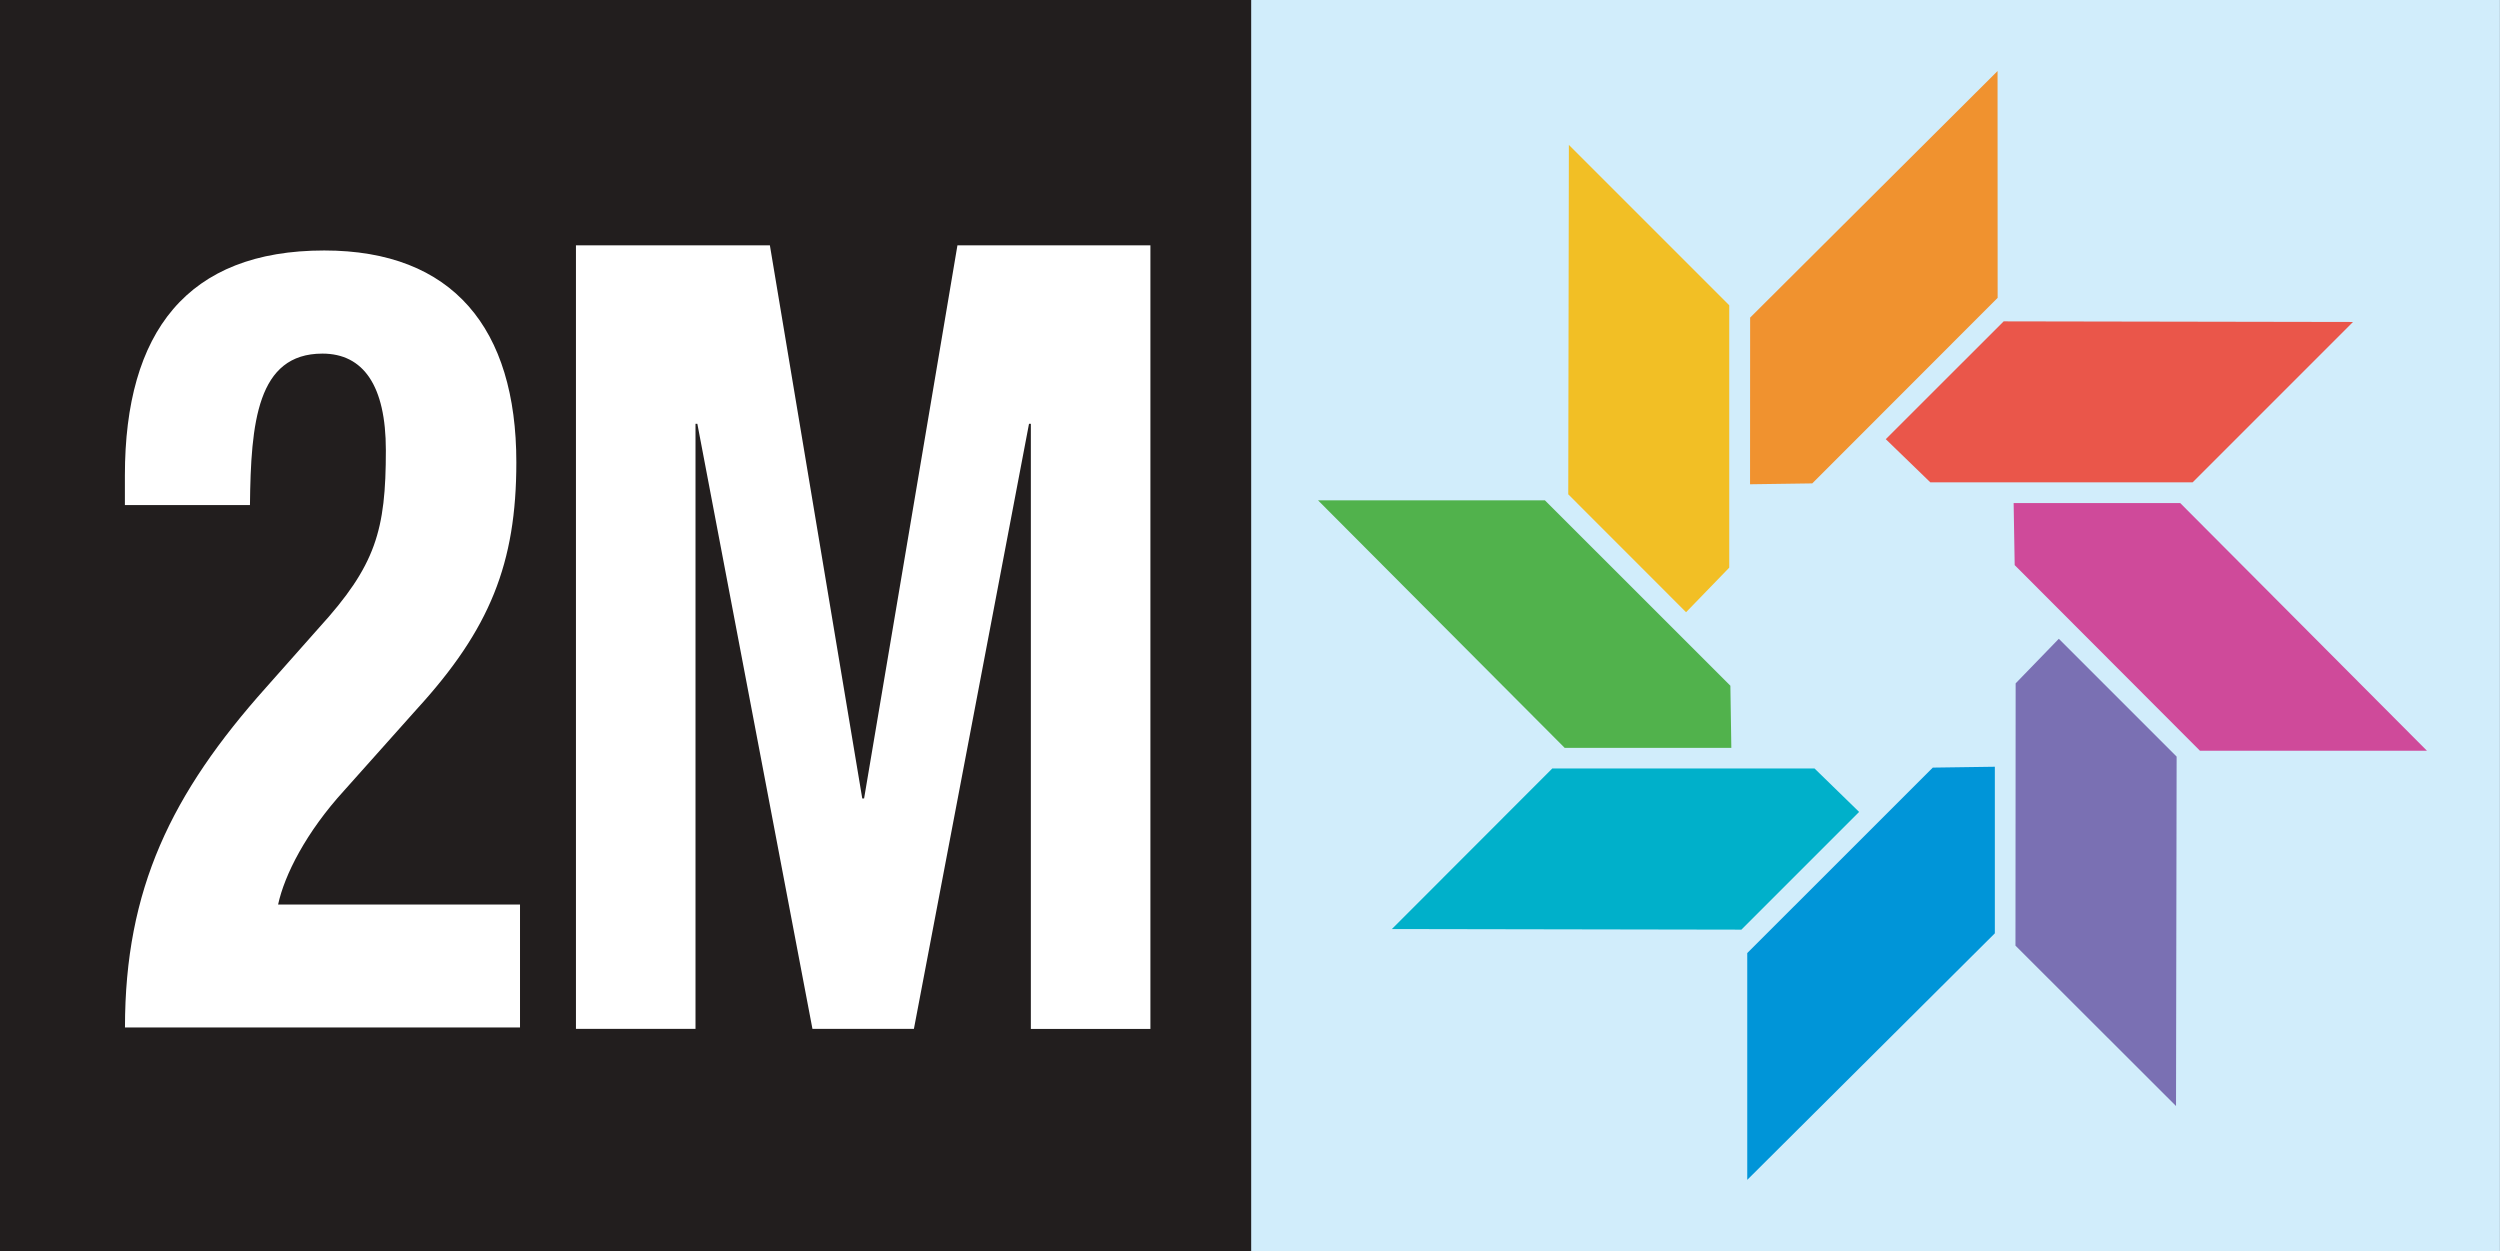 <?xml version="1.0" encoding="UTF-8"?>
<svg id="Layer_2" xmlns="http://www.w3.org/2000/svg" viewBox="0 0 286.05 143.16">
  <rect x="0" y="0" width="286.05" height="143.16" fill="#333333" stroke="none"/>
  <defs>
    <style>
      .cls-1 {
        fill: #f0922f;
      }

      .cls-2 {
        fill: #51b24c;
      }

      .cls-3 {
        fill: #f2bf25;
      }

      .cls-4 {
        fill: #ea564a;
      }

      .cls-5 {
        fill: #fff;
      }

      .cls-6 {
        fill: #d1edfb;
      }

      .cls-7 {
        fill: #00b0ca;
      }

      .cls-8 {
        fill: #cf4a9a;
      }

      .cls-9 {
        fill: #0095d8;
      }

      .cls-10 {
        fill: #7a70b3;
      }

      .cls-11 {
        fill: #221e1e;
      }
    </style>
  </defs>
  <g id="Layer_1-2" data-name="Layer_1">
    <g>
      <g>
        <rect class="cls-6" x="142.88" y="0" width="143.16" height="143.16"/>
        <rect class="cls-11" y="0" width="143.16" height="143.16"/>
        <g>
          <polygon class="cls-9" points="228.25 87.73 228.25 106.79 199.92 135 199.92 109.05 221.15 87.83 228.25 87.73"/>
          <polygon class="cls-7" points="212.72 92.9 199.25 106.37 159.26 106.3 177.61 87.93 207.62 87.93 212.72 92.9"/>
          <polygon class="cls-2" points="198.1 85.57 179.03 85.57 150.81 57.25 176.77 57.25 197.99 78.46 198.1 85.57"/>
          <polygon class="cls-3" points="192.92 70.05 179.44 56.56 179.51 16.58 197.86 34.93 197.86 64.95 192.92 70.05"/>
          <polygon class="cls-1" points="200.24 55.41 200.25 36.34 228.56 8.13 228.57 34.08 207.36 55.31 200.24 55.41"/>
          <polygon class="cls-4" points="215.77 50.25 229.26 36.77 269.23 36.84 250.88 55.19 220.87 55.19 215.77 50.25"/>
          <polygon class="cls-8" points="230.4 57.56 249.46 57.56 277.69 85.9 251.72 85.9 230.52 64.66 230.4 57.56"/>
          <polygon class="cls-10" points="235.57 73.09 249.05 86.57 248.98 126.55 230.61 108.2 230.63 78.19 235.57 73.09"/>
        </g>
      </g>
      <path class="cls-5" d="M59.5,117.56H14.3c0-15.82,5.29-26.75,16.17-38.93l6.01-6.78c6.53-7.16,7.67-11.17,7.67-20.34,0-7.41-2.59-11.05-7.26-11.05-7.47,0-8.19,7.91-8.29,17.33h-14.31v-3.39c0-16.45,7.15-25.74,22.81-25.74,14.72,0,21.98,8.91,21.98,24.24,0,11.55-3.01,19.08-11.4,28.25l-8.29,9.29c-4.36,4.77-6.84,9.67-7.57,13.06h27.68v14.06Z"/>
      <path class="cls-5" d="M65.91,28.07h22.18l10.57,63.29h.21l10.68-63.29h22.08v89.66h-13.68V48.49h-.21l-13.17,69.23h-11.61l-13.17-69.23h-.21v69.23h-13.68V28.07Z"/>
    </g>
  </g>
</svg>